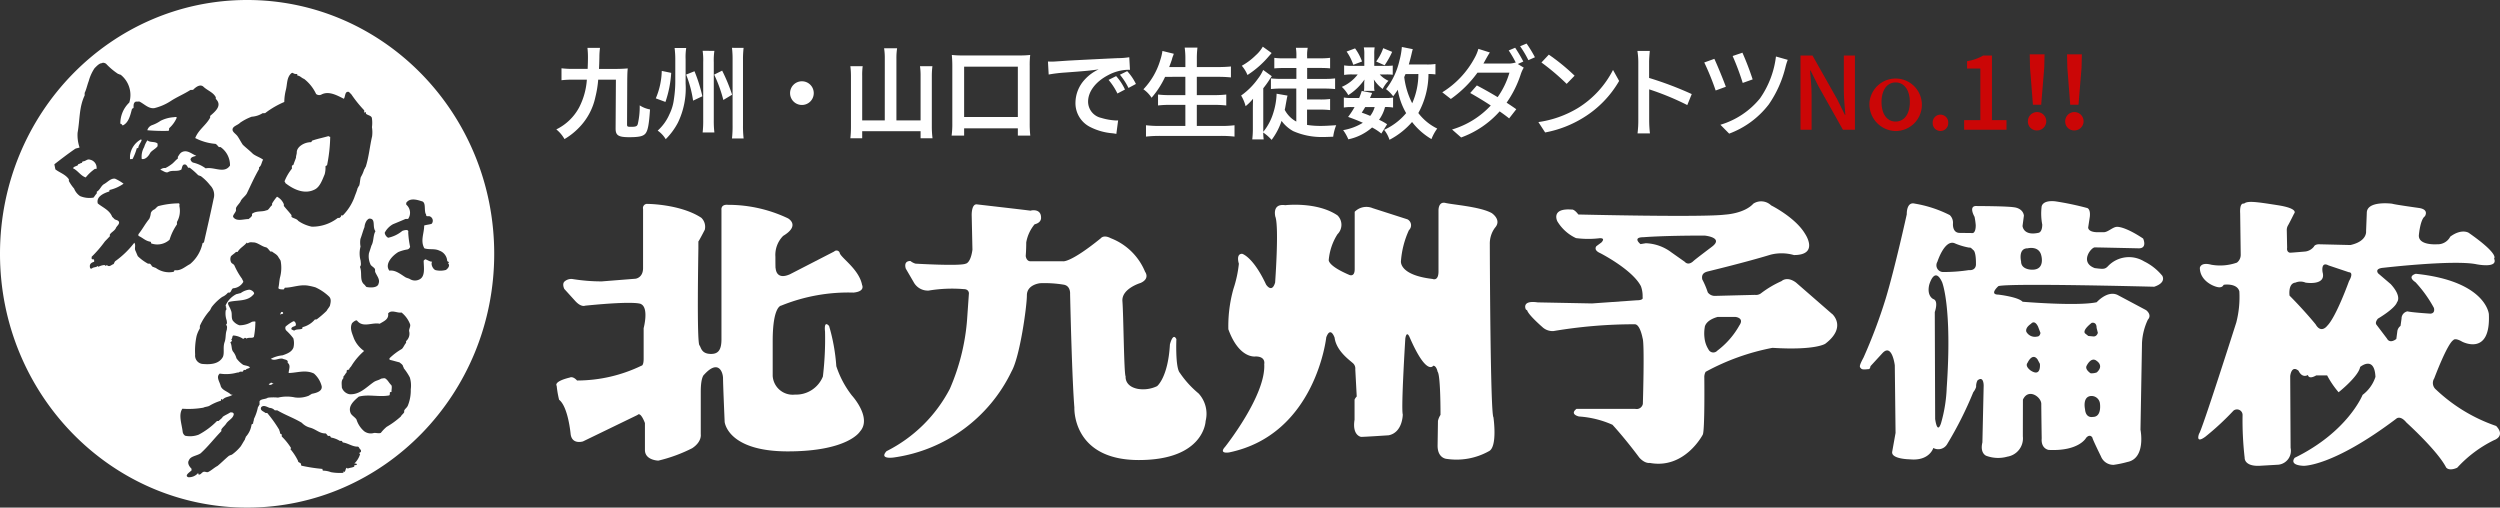 <svg xmlns="http://www.w3.org/2000/svg" xmlns:xlink="http://www.w3.org/1999/xlink" width="326.727" height="66.338" viewBox="0 0 326.727 66.338">
  <rect x="0" y="0" width="326.727" height="66.338" fill="#333333" stroke="none"/>
  <defs>
    <clipPath id="clip-path">
      <rect id="長方形_201" data-name="長方形 201" width="254.021" height="35.057" fill="#fff"/>
    </clipPath>
    <clipPath id="clip-path-2">
      <rect id="長方形_202" data-name="長方形 202" width="64.589" height="66.338" fill="none"/>
    </clipPath>
  </defs>
  <g id="footer-logo" transform="translate(6328 318)">
    <g id="グループ_143" data-name="グループ 143" transform="translate(-6255.294 -291.719)">
      <g id="グループ_143-2" data-name="グループ 143" clip-path="url(#clip-path)">
        <path id="パス_178" data-name="パス 178" d="M11.338,1.34a.535.535,0,0,1,.6-.659c.74,0,4.563.193,7.018,1.815a1.649,1.649,0,0,1,.452,1.551s-.733,1.427-.842,1.542V6.48c0,.464-.226,12.271.14,12.679.214.233.211,1.126,1.513,1.126.839,0,1.363-.392,1.363-1.9V1.455S21.457.7,22.457.8a18.2,18.2,0,0,1,7.808,1.759s1.7.911-.619,2.3A3.538,3.538,0,0,0,28.632,7.6c0,1.932.035,1.47.035,1.47s0,1.625,1.855.809L36.313,6.9a.433.433,0,0,1,.737.233c.245.655,2.527,2.126,2.91,4.135,0,0,.457.852-1.124,1a23.23,23.23,0,0,0-9.434,1.7s-1.124,0-1.124,4.635v4.565A2.622,2.622,0,0,0,31.189,25.6a3.782,3.782,0,0,0,3.649-2.361,41.521,41.521,0,0,0,.281-5.874s-.21-1.549.529-.735a24.547,24.547,0,0,1,.944,5.254,12.583,12.583,0,0,0,2.035,3.83s2.682,2.918,1.053,4.717c0,0-1.543,2.59-9.436,2.59S22,29.168,22,29.168s-.212-4.867-.212-5.686-.613-2.53-2.458-.5c0,0-.453.231-.453,2.242v5.563s.176.97-1.124,1.822a19.893,19.893,0,0,1-4.418,1.62s-1.754-.037-1.754-1.391V29.322s-.545-1.526-.964-1.062L3.484,31.719s-1.439.465-1.614-.967c0,0-.316-3.556-1.508-4.479a12.817,12.817,0,0,1-.314-1.821s-.494-.54,1.718-1.082c0,0,.384-.232.946.389a19.4,19.4,0,0,0,8.416-1.936s.285.038.285-.926v-3.98s.7-2.594-.319-3.133c0,0-.353-.5-7.33.194,0,0-.508.254-1.3-.619l-1.42-1.566s-.309-.608,0-.946a1.319,1.319,0,0,1,1.067-.35,24.023,24.023,0,0,0,3.824.309l4.42-.35s.981-.112.981-1.389Z" transform="translate(0 -0.311)" fill="#fff"/>
        <path id="パス_179" data-name="パス 179" d="M90.272,2.24S90.216.78,90.9.78c0,0,7.314.837,7.1.837s1.335-.425,1.335.889c0,0,.105.656-.843.885A5.064,5.064,0,0,0,97.4,5.752c0,1-.068,1.778-.068,1.778s.068.692.63.692h4.246s.946.232,4.943-3.014c0,0,.354-.5,1.3,0A7.928,7.928,0,0,1,112.934,9.6s.682.871-.58,1.452c0,0-2.524.736-2.384,2.4s.2,9.565.42,9.817c0,0-.173,1.274,1.579,1.626a4.216,4.216,0,0,0,2.529-.353s1.436-1.118,1.679-5.448c0,0,.387-1.622.845-.7,0,0-.16,3.733.454,4.409a12.775,12.775,0,0,0,2.44,2.685,3.914,3.914,0,0,1,.928,3.61s-.144,5.1-8.732,5.1c-8.773,0-8.421-6.883-8.421-6.883s-.281-2.7-.56-14.8c0,0,.105-1.082-.843-1.237a15.36,15.36,0,0,0-3.053-.192s-1.751.152-1.751,1.585-.913,8.04-2,9.934a20.174,20.174,0,0,1-15.326,11.25s-2.052.327-1.019-.814a18.9,18.9,0,0,0,8.278-8.153,28.022,28.022,0,0,0,2.247-8.972l.245-3.515s0-.541-.668-.541a18.646,18.646,0,0,0-4.6.191,2.1,2.1,0,0,1-1.963-1.12l-1.014-1.74s-.386-1.007.6-1.007a1.89,1.89,0,0,0,.669.348s5.856.347,6.56,0c0,0,.629-.037.876-1.816Z" transform="translate(-35.986 -0.356)" fill="#fff"/>
        <path id="パス_180" data-name="パス 180" d="M167.113,2.255s-.52-1.8,1.282-1.542c0,0,4.126-.493,6.828,1.331a1.725,1.725,0,0,1,0,2.46,7.5,7.5,0,0,0-1.14,3.339s-.236.735,2.7,1.988c0,0,.689.316.689-.757v-7.5A2.142,2.142,0,0,1,179.82,1.1l4.554,1.463a.877.877,0,0,1,.185,1.415A11.77,11.77,0,0,0,183.519,8s-.334,1.83,4.125,2.351c0,0,.781.365.781-.992V1.419s-.048-1.231.913-1,4.511.482,6.033,1.319c0,0,1.372.888.428,1.93a3.474,3.474,0,0,0-.668,2.143c0,1.36.073,22.176.475,22.62,0,0,.569,3.92-.616,4.444a8.677,8.677,0,0,1-5.5.993s-1.184-.055-1.184-1.726l.048-3.239a2.4,2.4,0,0,1,.333-.785s.021-5.195-.381-5.642c0,0-.142-.784-.566-.784,0,0-.856,1.413-3.082-3.707,0,0-.382-1-.57.153,0,0-.569,9.093-.332,9.926,0,0,0,2.354-1.848,2.721,0,0-3.082.207-3.6.207,0,0-1.19-.159-.854-2.244V26.132a1.234,1.234,0,0,1,.284-.416l-.189-3.558a.923.923,0,0,0-.236-.728c-.31-.339-2.228-1.567-2.467-3.4,0,0-.52-1.566-1.09-.05,0,0-1.371,12.7-12.7,15.045,0,0-1.4.237-.525-.73,0,0,5.36-6.741,5.118-10.813,0,0,.242-1-1.133-1,0,0-2.135.364-3.556-3.553a18,18,0,0,1,.662-5.272,15.416,15.416,0,0,0,.714-3.294s-.429-1.3.426-1.3c0,0,1.42.364,3.129,4.02,0,0,.755,1.2,1.182-.26,0,0,.523-7.106.046-8.57" transform="translate(-73.132 -0.177)" fill="#fff"/>
        <path id="パス_181" data-name="パス 181" d="M273.036,14.766l-4.709-4.1c-1.194-.888-1.893-.191-1.893-.191a13.453,13.453,0,0,0-2.627,1.548,1.09,1.09,0,0,1-.839.254c-.251,0-5.227.13-5.227.13a1.131,1.131,0,0,1-.951-.465,10.458,10.458,0,0,0-.714-1.682c-.2-.947.625-1.011,1.019-1.12.126-.037,4.718-1.142,7.917-2.121a5.854,5.854,0,0,1,3.039.051c3.334,0,1.476-2.743,1.476-2.743-1.26-2.162-4.456-3.749-4.456-3.749a1.876,1.876,0,0,0-2.314-.232c-1.194,1.315-3.682,1.437-3.682,1.437-2.915.382-19.2-.014-19.2-.014-.569-.759-.877-.645-.877-.645-2.759-.208-1.869,1.53-1.869,1.53a5.586,5.586,0,0,0,2.438,2.2,12.323,12.323,0,0,0,2.968.03s.992-.16.364.535l-.656.484s-.466.5.494.917c0,0,4.2,2.14,5.32,4.327a3.756,3.756,0,0,1,.218,1.453s.2.381-.762.381l-5.853.413-7.1-.139c-2.176-.314-1.544.925-1.544.925l.173.118c.174.615,1.969,2.166,1.969,2.166a1.951,1.951,0,0,0,1.47.54,63.5,63.5,0,0,1,10.626-.888c.7,0,1.017,1.813,1.017,1.813.283.618.038,8.585.038,8.585a.828.828,0,0,1-1.02.654H239.64c-.949.73.319,1,.319,1a12.8,12.8,0,0,1,4.38,1.083c1.829,2.008,3.506,4.291,3.506,4.291.758.831,1.369.695,1.369.695,4.56.85,6.909-3.669,6.909-3.669.3-.327.216-7.538.216-7.538a1.4,1.4,0,0,1,.173-.7,29.946,29.946,0,0,1,8.733-3.133c5.679.35,6.91-.539,6.91-.539,2.878-2.2.88-3.907.88-3.907M254.957,7.812s-.642.73-1.187.128l-1.724-1.215a5.9,5.9,0,0,0-3.348-1.2l-.7.114s-1.135-.9.4-.9c0,0,2.442-.215,7.974-.215,0,0,2.633.245.909,1.5,0,0-2.169,1.635-2.321,1.793m5.972,8.432a10.587,10.587,0,0,1-2.892,3.316.7.7,0,0,1-1.156-.161,3.486,3.486,0,0,1-.516-1.492,4.77,4.77,0,0,1,.027-1.392s.016-.891,1.677-1.361h2.349s1.177.115.512,1.089" transform="translate(-106.308 -0.018)" fill="#fff"/>
        <path id="パス_182" data-name="パス 182" d="M352.879,9.707a7.066,7.066,0,0,0-2.34-1.831,3.783,3.783,0,0,0-4.654.568c-.445.486-.631.458-1.786.315-2.028-.75-.478-2.71,0-2.707.381,0,5.608.118,5.608.118,1.353.1.713-1.274.713-1.274-1.712-1.15-3.06-1.641-3.584-1.511s-1.061.689-1.588.685h-.771c-1.313-.01-1.239-.629-1.239-.629l.216-1.409c.114-1.121-.414-1.145-.414-1.145a37.664,37.664,0,0,0-4.1-.857c-1.808-.186-1.794.756-1.794.756a7.568,7.568,0,0,0,.091,2.285c-.008,1.046-.5,1.076-.5,1.076-2,.431-2.079-.9-2.079-.9l.181-1.355C334.689.9,333.567.813,333.567.813c-.945-.161-4.8-.164-4.8-.164-1.294-.145-.378,1.407-.378,1.407a8.858,8.858,0,0,1,.154,1.1c0,1.009-.392,1.021-.392,1.021l-1.7-.02c-1.013,0-.882-1.246-.882-1.246a1.381,1.381,0,0,0-.419-1.081,15.908,15.908,0,0,0-4.571-1.5c-1.118-.287-1.049,1.393-1.049,1.393S318,8.677,316.777,12.738a68.252,68.252,0,0,1-2.9,7.712c-.64,1.194-.512,1.214-.321,1.428s.77.081.982.084.247-.386.247-.386c.352-.385,1.553-1.691,1.553-1.691,1.267-1.382,1.626,1.574,1.626,1.574l.1,8.837-.435,2.433c-.214,1,2.312,1.02,2.312,1.02C322.5,34,323,32.264,323,32.264a1.343,1.343,0,0,0,1.8-.488,48.138,48.138,0,0,0,3.422-6.8,2.169,2.169,0,0,0,.373-.689,1.667,1.667,0,0,1,.178-.851c.829-.668.806.685.806.685l-.166,7.418c-.345,1.429.5,1.746.5,1.746a4.448,4.448,0,0,0,2.775.111,2.42,2.42,0,0,0,2.012-2.654c0-.672.009-4.79.009-4.79.7-1.551,2.4-.361,2.4.553s.054,4.5.054,4.5c-.112,1.38.911,1.514.911,1.514,3.991.193,4.9-1.586,4.9-1.586.523-.572.814-.024.814-.024,0,.188,1.122,2.461,1.122,2.461a1.743,1.743,0,0,0,1.653,1.1,13.53,13.53,0,0,0,1.793-.373c2.471-.477,1.717-4.227,1.717-4.227l.2-11.373a8.04,8.04,0,0,1,.762-2.994c.6-.66-.236-1.256-.236-1.256l-3.719-1.981c-1.329-.639-2.73.953-2.73.953-2.538.541-9.686-.065-9.686-.065-.561-.634-3.16-.931-3.16-.931-1.263-.007.007-1.115.007-1.115,1.522-.408,20.357.085,20.357.085,1.7-.568,1.025-1.482,1.025-1.482M324.746,24.5a19.046,19.046,0,0,1-.708,4.416s-.464,1.776-.8-.431L323.19,14.5s.537-1.466-.2-1.7c0,0-.859-.372-.533-1.838,0,0,.683-2.546,1.686-.376,0,0,1.348,3.2.6,13.906m2.883-15.47a21.9,21.9,0,0,1-3.384.247.883.883,0,0,1-.711-1.34s.977-3.079,2.345-2.379a8.935,8.935,0,0,0,1.836.538s.1-.134.5.311c0,0,.373.083.359,1.819,0,0,.085.89-.949.8m16.221,19.188s-.92.23-1.018-1.015c0,0-.369-1.609.764-1.718a1.116,1.116,0,0,1,1.177.9s.316,1.844-.923,1.834m.521-5.818a1.939,1.939,0,0,1-.809.114s-.756-.479-.533-.957c0,0,.6-1.3,1.351-.64,0,0,.965.6-.01,1.483m-.664-6.478s.647-.176.64.656l.164.654s-.116.473-.549.47l-.7-.064-.376-.3s-.592-.3.82-1.415m-7.964,6.239s-.8-.542-.422-1.011c0,0,.6-1.365,1.294-.473l.322.6s.206,1.785-1.194.884m.037-6.118s.435-.594.913.36l.319.836s-.055.476-.435.475a1.273,1.273,0,0,1-1.4-.605s-.264-.478.6-1.065m.152-7.068s-1.457.037-1.451-1.08c0,0-.423-1.728.871-1.716,0,0,1.482-.377,1.774.962,0,0,.526,1.847-1.194,1.834" transform="translate(-143.038)" fill="#fff"/>
        <path id="パス_183" data-name="パス 183" d="M433.684,29.468a21.572,21.572,0,0,1-7.862-4.758,1.11,1.11,0,0,1-.23-1.458s1.684-4.506,2.5-5.005c0,0,.183-.354,1.139.2,0,0,3.769,2,3.5-3.606,0,0-.364-4.306-9.543-5.261,0,0-1.232.3-.048,1.1a16.243,16.243,0,0,1,2.41,3.359s.228.7-.454.751c0,0-2.452-.153-3-.3a.954.954,0,0,0-.775.951l-.133.952a1.033,1.033,0,0,0-.411.654l-.138,1.049s-.818.7-1.225-.052l-1.363-1.8s-.271-.251.18-.8c0,0,2.226-1.3,2.5-2.155,0,0,.683-.7-.818-2.353l-1.638-1.4s-.59-.654.729-.748c0,0,9.137-1.056,12.089-.457,0,0,2.911.6,2.321-.75,0,0,.771-.5-3.317-3.357,0,0-.908-.6-2.409.5a1.84,1.84,0,0,1-1.726,1s-2.592.2-2.366-1.3c0,0,.181-1.951.771-2.352,0,0,.637-.906-.818-1.1,0,0-3.222-.448-3.453-.55,0,0-3.317-.448-3.317,1.2l-.093,2.4s.183,1.3-2.045,1.8l-4.138-.1s-.5,0-.629.3a1.682,1.682,0,0,1-1.192.654s-1.724.15-1.948.15c0,0-.456-.051-.366-.65l-.045-2.259a1.188,1.188,0,0,1,.183-.7c.228-.4.77-1.5.77-1.5s.728-.651-2.135-1.1-3.955-.6-4.41-.2c0,0-.592-.253-.5,1.3l.071,5.372a1.269,1.269,0,0,1-.495,1.03,6.589,6.589,0,0,1-3.356.276c-1.348-.361-1.489.342-1.489.432.03,1.8,2.067,2.542,2.559,2.521s.471-.3.589-.332,1.746-.207,2.014.871a13.3,13.3,0,0,1-.4,4.057s-4.545,14.278-4.861,14.528c0,0-.549,1.4.819.4a35.274,35.274,0,0,0,3.679-3.409.731.731,0,0,1,1.184.551,42.931,42.931,0,0,0,.273,5.613s-.091,1.1,1.862,1.051l2.547-.147a1.83,1.83,0,0,0,1.593-2.205l-.05-9.37s.138-1.5,1.094-.7c0,0,.407,1,1.225.549,0,0,.045.653,1.092.051h1.412a11.943,11.943,0,0,0,1.5,2.207s2.6-2.054,2.818-3.308c0,0,1.869-1.555,2,1.3a4.807,4.807,0,0,1-1.682,2.352s-1.907,4.812-8.865,8.218c0,0-.862.951,1.138,1.051,0,0,3.772.152,12.134-6.16,0,0,.5-.5,1.319.5,0,0,4.045,3.654,5.185,5.862,0,0,.316.55,1.453.05a16.165,16.165,0,0,1,4.821-3.607s1.544-.5.271-1.853M414.457,10.534s-1.686,4.706-2.863,5.858c0,0-.778,1.053-1.5-.2,0,0-1.366-1.7-3.411-3.758,0,0-.226-1.6.77-1.7a1.686,1.686,0,0,1,1.32,0s2.728.454,2.23-1.351c0,0-.275-1.456.769-.9l2.685.9s.682-.05,0,1.155" transform="translate(-180.167 -0.08)" fill="#fff"/>
      </g>
    </g>
    <g id="グループ_145" data-name="グループ 145" transform="translate(-6328 -318)">
      <g id="グループ_144" data-name="グループ 144" clip-path="url(#clip-path-2)">
        <path id="パス_184" data-name="パス 184" d="M18.521,20.778c.442.107.88-.338,1.1-.781.211-.334.76-.561.977-.9,0-.109,0-.219-.006-.331-.333-.321-.993-.1-1.324-.431a3.207,3.207,0,0,0-.427.888,2.5,2.5,0,0,0-.316,1.552m-.136-2.541a2.792,2.792,0,0,0-1.4,2.118V20.8c.114-.01.331-.01.331-.01a6.876,6.876,0,0,0,.532-1.328c0-.111.107-.111.218-.111,0-.336.32-.67.433-1.006-.011-.112-.011-.112-.113-.112M36.76,40.8a.4.4,0,0,0-.111.333.391.391,0,0,1,.326-.117c.112-.219-.142-.3-.215-.217M23.318,26.576a10.778,10.778,0,0,0-2.631.361c-.223.116-.325.334-.548.45a.811.811,0,0,0-.427.447,2.238,2.238,0,0,1-.208.777c-.552.668-.874,1.337-1.415,2,0,.112.011.222.011.222.543.215.875.647,1.539.756.112,0,.112.219.112.219a2.381,2.381,0,0,0,2.408-.478,7.154,7.154,0,0,1,.967-2v-.322a2.909,2.909,0,0,0,.309-2.106s.108-.331-.116-.331M35.767,50.1a.408.408,0,0,1-.332-.11l-.11.11c-.111,0-.111.108-.214.108.217.222.441,0,.655-.108m-13.773-33c.114-.006.108-.226.108-.338a3.891,3.891,0,0,0,.976-1.33c.1-.232-.33-.108-.448-.108a4.431,4.431,0,0,0-1.641.463,4.657,4.657,0,0,1-1.088.559.988.988,0,0,0-.647.676,24.008,24.008,0,0,0,2.739.079M32.3,0C14.459,0,0,14.851,0,33.167S14.459,66.338,32.3,66.338,64.589,51.489,64.589,33.167,50.13,0,32.3,0M48.463,34.642c.217.223.438.322.549.534,0,.114.012.229.012.34.22.542.669.984.455,1.543-.106.55-.984.558-1.531.456-.111,0-.215-.226-.339-.327-.662-.546-.237-1.543-.57-2.314.21-.22.1-.555.1-.777a3.472,3.472,0,0,1-.02-1.871,2.871,2.871,0,0,1-.013-1c.21-.551.311-1,.532-1.551a1.719,1.719,0,0,1,.318-.886c.107-.1.212-.218.326-.218.874-.016.339,1.1.788,1.642-.327.558-.205,1.326-.531,1.886-.1.332-.211.664-.318.99a2.494,2.494,0,0,0,.241,1.554m-17.1-18.59a6.683,6.683,0,0,1,1.534-.8,3.056,3.056,0,0,0,1.422-.458c.108,0,.212-.006.326-.006a11.547,11.547,0,0,1,2.51-1.461,6.751,6.751,0,0,1,.2-1.553c.208-.774.088-1.656.733-2.21,0,0,.148-.083.221-.011a.66.66,0,0,0,.444.115c.114-.005.114.1.114.212.333,0,.55.321.881.433a5.352,5.352,0,0,1,1.564,1.968.641.641,0,0,0,.659.093c.987-.549,2.087.1,2.973.536.222-.346.1-1.009.647-.9.112.1.226.22.339.334A16.032,16.032,0,0,0,47.6,14.419c0,.113,0,.223,0,.326l.117-.1c.1-.006.108.1.108.211.221.224.665.221.773.548a4.276,4.276,0,0,1,.013,1.216,4.122,4.122,0,0,1,.018,1.208c-.313,1.332-.412,2.661-.835,3.984-.11.116-.1.229-.205.344a4.234,4.234,0,0,1-.437.994c-.1.331-.1.776-.207,1.107-.114.117-.114.218-.211.331-.11.451-.318.888-.426,1.225a6.741,6.741,0,0,1-1.5,2.337h-.226c0,.222-.114.222-.217.336h-.223a5.431,5.431,0,0,1-3.389,1.139,4.806,4.806,0,0,1-1.767-.752c-.226-.318-.664-.318-.891-.532v-.228c-.334-.437-.663-.766-1-1.2v-.225a1.912,1.912,0,0,0-.893-.981,6.054,6.054,0,0,0-.645.892v.218c-.316.233-.433.673-.76.673-.542.236-1.314.014-1.865.464,0,0,.006.107.006.221-.109.222-.325.334-.439.453-.66,0-1.539.341-1.972-.2-.23-.218.21-.558.311-.892v-.329c.107-.333.545-.672.65-1,.212-.339.54-.559.754-.891.543-1.118.971-2.115,1.613-3.224v-.223c.327-.219.319-.662.533-1-.439-.325-.885-.432-1.324-.755-.442-.44-.886-.769-1.336-1.2-.222-.325-.446-.765-.67-1.091s-.663-.547-.668-.875c-.007-.451.65-.568.977-.893M22.877,35.3c-.115,0-.115.23-.227.23A2.94,2.94,0,0,1,20.34,35c-.114,0-.221-.106-.333-.106-.222-.1-.222-.334-.441-.434H19.34a6,6,0,0,1-1.328-.976c-.108-.221-.226-.549-.336-.774-.112-.328.1-.662-.122-.99a11.681,11.681,0,0,1-2.4,2.348c-.211.116-.211.332-.312.445-.334.111-.549.455-.886.116l-.1.116c-.1,0-.112-.106-.226-.106a2.026,2.026,0,0,0-.763.226l-.109-.1c-.217.215-.548.112-.76.336-.119,0-.228,0-.228-.107-.111-.445.109-.66.537-.779,0,0,0-.113-.005-.213,0-.226-.324,0-.324-.226v-.218A15.349,15.349,0,0,0,13.71,31.55c.11-.114.15-.157.33-.339.1-.112.208-.22.314-.324v-.229c.218-.333.548-.446.761-.785.106-.334.542-.553.429-.888-.108-.211-.333-.211-.552-.322-.107-.108-.218-.221-.333-.33-.341-.88-1.218-1.2-1.88-1.745-.231-.879.751-1.335,1.511-1.565,0-.11,0-.215.108-.215a5.282,5.282,0,0,0,1.751-.8,6.063,6.063,0,0,0-1.1-.651c-.546-.1-.987.448-1.421.684s-.545.782-.976,1.007v.217c-.214.228-.323.45-.435.561a3.174,3.174,0,0,1-1.754-.2,2.155,2.155,0,0,1-.779-.981A5.293,5.293,0,0,1,9,23.657v-.223c-.444-.656-1.222-.869-1.772-1.31,0-.1-.113-.544-.118-.657.869-.673,1.738-1.345,2.721-2.02.22-.112.655-.122.548-.231a5.036,5.036,0,0,1-.239-1.869c.308-1.667.179-3.32.924-4.874V12.14c.219-.44.324-.993.536-1.555a5.667,5.667,0,0,1,.751-1.661c.322-.332.649-.669.975-.669.113-.119.445-.011.557.1a8.7,8.7,0,0,0,1.553,1.306c.1,0,.215.11.326.1A3.388,3.388,0,0,1,16.9,13.4a3.761,3.761,0,0,0-1.173,2.774c.218,0,.22.216.328.216.757-.346.977-1.339,1.183-2.112,0-.111.228-.111.22-.231-.01-.327-.01-.661.312-.77.116,0,.334-.005.449-.005.654.322,1.216.981,1.981.854a6.911,6.911,0,0,0,2.08-.9c.867-.571,1.747-.913,2.616-1.474.119,0,.221-.006.333-.006.321-.333.871-.776,1.313-.453.554.545,1.324.751,1.661,1.419v.213c.891.877-.089,1.657-.738,2.223v.225c-.537,1-1.52,1.564-1.951,2.669a6.95,6.95,0,0,0,2.545.75c.216-.01.327.211.551.43h.217a2.894,2.894,0,0,1,1.233,2.412c-.752,1.119-2.081.133-3.18.37a4.451,4.451,0,0,0-1.653-.756.589.589,0,0,1-.333-.433c.106-.333.433-.339.762-.456-.555-.212-1.107-.759-1.76-.533-.327.119-.436.34-.653.675v.223c-.332.228-.536.556-.873.777a4.647,4.647,0,0,1-.752.461.814.814,0,0,0-.669.225c.339.1.669.433,1,.318.547-.339,1.206-.014,1.754-.348.1-.231.1-.663.431-.665.219-.008.335.217.45.432,0,0,.106,0,.216,0a9.428,9.428,0,0,1,1.115.987c.107,0,.218.1.321.1a6.373,6.373,0,0,1,1.224,1.2,1.777,1.777,0,0,1,.456,1.773c-.41,1.985-.827,3.764-1.248,5.636,0,.117-.219.117-.211.224a4.808,4.808,0,0,1-1.62,2.669c-.657.341-1.2.9-1.961.8M33.935,52.876c-.116.1-.116.222-.222.325a6.214,6.214,0,0,1-.53,1.556c.006.226-.1.344-.1.558,0,.1-.214.1-.214.219a2.94,2.94,0,0,1-.748,1.558c0,.105-.107.22-.107.341-.211.321-.325.544-.539.882a5.854,5.854,0,0,1-1.191,1.119c-.117,0-.224.108-.332.108-.544.446-.977.9-1.523,1.349-.436.229-.764.562-1.2.785-.218.115-.437-.1-.661,0s-.322.345-.542.347c-.119,0-.119-.108-.119-.226a1.558,1.558,0,0,1-1.3.572c-.554-.212.2-.667.424-.888v-.223c-.334-.323-.566-.765-.342-1.1.211-.554.977-.559,1.523-.907.979-.886,1.736-1.893,2.715-2.9v-.226c.214-.33.458-.487.643-.775.217-.34.656-.559.864-.9.12-.226.221-.445-.11-.555H30.1c-.334.226-.654.342-.982.571-.11.214-.325.332-.548.556h-.211a9.723,9.723,0,0,1-2.4,1.788,3.185,3.185,0,0,1-1.757.139.734.734,0,0,1-.331-.555c-.123-.992-.573-2.2-.037-2.979a11.208,11.208,0,0,0,2.743-.137c.225-.119.546-.119.769-.232a6.559,6.559,0,0,1,1.528-.678s0-.224.11-.224l.109.108c.32-.438.876-.342,1.313-.673h-.218c-.444-.44-1.11-.539-1.336-1.1-.111-.548-.67-1.208-.129-1.653a5.3,5.3,0,0,0,2.3-.142.39.39,0,0,0,.331-.111h.332c.113-.005.113-.226.217-.226h.22c.111-.221.335-.112.546-.338-.218-.213-.551-.211-.88-.324a3.42,3.42,0,0,1-.891-.864,2.269,2.269,0,0,0-.448-.883c-.226-.328-.119-.774-.346-1.209,0,0,.22-.117.218-.229l-.106-.1c.21-.226.1-.554.317-.554a2.636,2.636,0,0,1,1.218.425c.111,0,.111,0,.215-.114.109,0,.217,0,.217.107.336-.225.775-.009,1-.228a10.656,10.656,0,0,0,.19-1.887c.107-.217-.333-.106-.437-.1a3.118,3.118,0,0,1-1.645.462,1.793,1.793,0,0,1-.886-.645c-.222-.453-.016-.887-.24-1.335-.111-.439-.668-.983-.119-1.1,1.093-.232,2.313-.03,3.059-.923.334-.217-.225-.656-.552-.648a2.329,2.329,0,0,0-1.1.449c-.114.007-.432.119-.546.124A3.022,3.022,0,0,0,29.491,39.9c.009.11.009.215.116.215l-.107.123.107.1a.348.348,0,0,1-.107.222,2.782,2.782,0,0,0,.128,1.325c0,.106.119.442-.1.552.228.219.117.442.117.657-.214.553-.089,1.114-.309,1.662-.211.672.015,1.331-.2,1.879-.535,1-1.745,1.02-2.733.923a1.1,1.1,0,0,1-.9-1.206,9.074,9.074,0,0,1,.189-2.439,3.9,3.9,0,0,1,.428-.988v-.336a7.934,7.934,0,0,1,1.291-2c.1-.111.213-.445.327-.551a6.586,6.586,0,0,1,1.3-1.232,1.965,1.965,0,0,0,.758-.567h.222c.217-.112.217-.444.438-.561a1.653,1.653,0,0,0,1.307-.781c.107-.113-.116-.334-.116-.442a9.252,9.252,0,0,1-1.01-1.755c-.114-.221-.333-.221-.441-.434a.939.939,0,0,1-.012-.777c.218-.224.438-.334.651-.559l.218-.005c.327-.552.87-.782,1.2-1.224l.108.1c.329-.217.545-.114.879-.116.556.1,1,.54,1.546.641.223.1.341.326.558.55h.213c.232.211.56.32.784.649.114.218.225.333.333.549a4.858,4.858,0,0,1-.084,2.208c-.1.44-.1.885-.205,1.334,0,.216.446.206.667.206.111,0,.1-.223.217-.223.987-.011,1.968-.468,3.071-.255a8.6,8.6,0,0,1,.881.207,6.431,6.431,0,0,1,1.77,1.191c.339.331.231.771.126,1.216-.1.218-.317.443-.429.665a11.975,11.975,0,0,1-1.306,1.121c-.11.005-.11.005-.223.005a3.11,3.11,0,0,1-1.633,1.011c0,.11,0,.226-.107.226-.333.109-.661,0-.99.232-.11-.113-.438-.1-.333-.327s.446-.226.54-.338c.119-.225-.111-.665-.329-.55a5.369,5.369,0,0,0-.977.674.481.481,0,0,0,.112.547,7.127,7.127,0,0,1,.894.992,2.384,2.384,0,0,1,.013,1.214c-.218.552-.764.781-1.416,1.007a4.1,4.1,0,0,0-1.542.46c.56.325.993-.121,1.542-.021.224.116.554.1.669.33v.22c.442.332.12.882.126,1.322,1.1-.019,2.186-.464,3.3.067a3.265,3.265,0,0,1,1.012,1.649c.111.657-.655.887-1.306,1.008-.113.112-.221.112-.339.227a3.564,3.564,0,0,1-1.86.24,4.971,4.971,0,0,0-2.2.026A5.785,5.785,0,0,0,35,51.977c-.321.229-.874.125-1.082.461v.441m13.031,6.356.114.111a2.818,2.818,0,0,1-.752,1.229c.1,0,.333,0,.333.106s-.219.112-.333.112c.005.108.005.216-.1.225-.218.111-.552.114-.771.226l-.1-.111c-.226.111-.111.333-.332.556l-.111-.107c0,.107.008.216-.1.216a6.506,6.506,0,0,1-1.54-.088,3.092,3.092,0,0,0-1-.2c-.108,0-.108-.113-.113-.227a21.631,21.631,0,0,1-2.643-.4c-.218,0-.108-.223-.218-.334s-.332-.109-.335-.323a7.479,7.479,0,0,0-1.007-1.543l.11-.11a8.274,8.274,0,0,0-1.23-1.532v-.219c0-.109-.223-.109-.223-.218-.005-.216-.106-.329-.109-.44a16.676,16.676,0,0,0-1.568-2.193s-.107.009-.218.009c-.226-.219-.775-.319-.562-.772.324-.332.775-.009,1.1.1a.967.967,0,0,1,.667.316h.326c1.107.647,2.1.971,3.2,1.624a2.3,2.3,0,0,0,1.112.647c.762.213,1.21.762,1.986.748.107,0,.221.218.331.33.111-.005.111-.005.221-.005s.11.219.219.219a3.282,3.282,0,0,1,1.11.433h.215c.109,0,.111.211.222.211.663.107,1.217.546,1.877.54.22-.009.22.315.443.429,0,0,0,.109.005.215s-.215.119-.225.225m6.3-6.14c-.111.215-.32.326-.427.563v.214c-.111.215-.334.33-.434.552a10.7,10.7,0,0,1-1.849,1.35,4.851,4.851,0,0,0-.762.788c-.223.109-.553.006-.882.01a1.437,1.437,0,0,1-1.3-.217,3.288,3.288,0,0,1-1.007-1.538c-.219-.328-.661-.541-.78-.869-.341-.888.42-1.552,1.077-2.116,1.316-.345,2.636.085,3.948-.157.115,0,.115-.219.115-.338s.1-.106.214-.106c-.01-.329.1-.663-.011-.886-.335-.328-.447-.657-.782-.876-.112-.1-.437.007-.552.009-.324.222-.654.23-.979.455-.984.679-1.846,1.681-3.174,1.582a1.316,1.316,0,0,1-.988-.869c-.007-.445-.122-.876.2-1.223v-.21c.222-.234.222-.337.431-.564v-.22a.372.372,0,0,1,.321-.122c0-.209.221-.325.331-.542a8.4,8.4,0,0,1,1.627-1.9,3.792,3.792,0,0,1-1.338-1.65c-.23-.655-.567-1.312-.242-1.982.218-.228.542-.448.655-.338.774.986,1.976.194,2.962.411.548-.341,1.211-.571,1.1-1.343.434-.556,1.2-.015,1.753-.125a3.622,3.622,0,0,1,1.114,1.525c.111.336-.211.665-.1,1a1.3,1.3,0,0,1-.426,1.221,1.755,1.755,0,0,1,.009.218c-.211.23-.324.561-.542.788A8.2,8.2,0,0,0,50.9,46.826c0,.116,0,.217.1.217.441.1.773.211,1.207.313.115.114.338.218.451.443,0,.1.111.216.111.326a7.307,7.307,0,0,1,.791,1.2,3.634,3.634,0,0,1,.124,1.545,5.3,5.3,0,0,1-.415,2.217m4.976-17.8a2.694,2.694,0,0,1-1.321.016c-.325-.1-.67-.762-.449-1.1-.329,0-.554-.215-.881-.316,0,0-.225.116-.225.222.019.88.247,2.092-.624,2.443a1.26,1.26,0,0,1-1.206-.1c-.221-.105-.338-.105-.557-.22-.667-.427-1.332-.974-2.092-.858-.671-.864.411-1.988,1.172-2.438a5.3,5.3,0,0,1,1.207-.341.5.5,0,0,0,.328-.34,11.726,11.726,0,0,1-.246-1.875c.107-.448-.44-.324-.766-.208a4.236,4.236,0,0,1-1.859.9.89.89,0,0,1-.448-.655A2.681,2.681,0,0,1,51.366,29.3c.546-.222,1.087-.451,1.632-.685h.334a1.39,1.39,0,0,0-.238-1.868s0-.11-.009-.226c.437-.667,1.311-.456,1.981-.235.658.1.337,1.1.563,1.648.111.1,0,.324.226.324a2.062,2.062,0,0,0,.224-.008.612.612,0,0,1,.338.994c-.326.119-.66.119-.981.23.008.994-.53,2,.026,2.979.67.218,1.325-.011,1.983.312a1.523,1.523,0,0,1,1,1.314c0,.111.223.108.223.221l-.108.114c.339.322-.1.764-.317.884m-17.1-10.536c.661-.334.973-1.222,1.295-2a3.348,3.348,0,0,0,.1-1c0-.109.218-.109.218-.222a20.455,20.455,0,0,0,.4-3.653.417.417,0,0,1-.225-.1c-.763.226-1.428.345-2.082.575-.107,0-.107.219-.218.219-.875.006-1.861.607-1.845,1.347,0,.216-.113.448-.1.674-.108.323-.211.544-.319.877,0,.111-.221.116-.221.224s.007.218.007.332a6.5,6.5,0,0,0-.973,1.675.352.352,0,0,1,.114.215c1.11.872,2.546,1.517,3.856.832m-29.424-3.9c-.329-.1-.549.227-.877.232-.117,0-.1.217-.211.217s-.228.125-.337.125-.108.213-.219.213c-.218.117-.425.117-.541.345.661.325,1,.983,1.662,1.2a5.83,5.83,0,0,1,1.2-1.119h.216a1.076,1.076,0,0,0-.887-1.206" fill="#fff"/>
      </g>
    </g>
    <g id="グループ_308" data-name="グループ 308" transform="translate(-9.697 46.111)">
      <path id="パス_14" data-name="パス 14" d="M508.145,798.167l.778.474a4.5,4.5,0,0,0-.37.8,13.941,13.941,0,0,1-1.87,3.781c.487.316.935.619,1.264.856l-.936,1.2c-.316-.264-.751-.58-1.237-.922a12.342,12.342,0,0,1-5.034,3.412l-1.187-1.041a11.318,11.318,0,0,0,5.06-3.136c-.961-.633-1.976-1.238-2.688-1.634l.87-.989c.738.382,1.753.949,2.715,1.529a10.567,10.567,0,0,0,1.542-3.2h-4.177a14.865,14.865,0,0,1-3.48,3.438l-1.119-.87a11.85,11.85,0,0,0,4.217-4.479,5.312,5.312,0,0,0,.5-1.2l1.5.474c-.264.4-.54.909-.685,1.173l-.157.275h3.2a3.039,3.039,0,0,0,.988-.132l.053.027a13.412,13.412,0,0,0-.936-1.608l.844-.355a19.141,19.141,0,0,1,1.067,1.806Zm1.146-2.675a15.467,15.467,0,0,1,1.093,1.793l-.856.381a13.2,13.2,0,0,0-1.08-1.818Z" transform="translate(-6628.086 -1153.913)" fill="#fff"/>
      <path id="パス_15" data-name="パス 15" d="M515.589,803.862a12.532,12.532,0,0,0,4.571-4.968l.8,1.437a13.585,13.585,0,0,1-4.625,4.769,14.542,14.542,0,0,1-5.046,1.964l-.883-1.357A13.686,13.686,0,0,0,515.589,803.862Zm-.448-4.216-1.04,1.067a29.9,29.9,0,0,0-3.294-2.793l.963-1.027A26.466,26.466,0,0,1,515.14,799.646Z" transform="translate(-6627.657 -1153.864)" fill="#fff"/>
      <path id="パス_16" data-name="パス 16" d="M529.424,803.5a35.331,35.331,0,0,0-4.98-2.055v4.071a15.594,15.594,0,0,0,.1,1.687h-1.62a13.923,13.923,0,0,0,.1-1.687V797.9a9.557,9.557,0,0,0-.118-1.475h1.62c-.039.435-.091,1.014-.091,1.475v2.055a45.388,45.388,0,0,1,5.572,2.108Z" transform="translate(-6627.215 -1153.88)" fill="#fff"/>
      <path id="パス_17" data-name="パス 17" d="M534.166,801.1l-1.331.488a33.972,33.972,0,0,0-1.488-3.663l1.317-.474C533.034,798.232,533.85,800.222,534.166,801.1Zm8.09-3.518a7.427,7.427,0,0,0-.277.87,14.655,14.655,0,0,1-2.2,4.954,11.625,11.625,0,0,1-5.178,3.82l-1.146-1.16a10.557,10.557,0,0,0,5.178-3.452,12.089,12.089,0,0,0,2.082-5.468Zm-4.585,2.555-1.3.462a33.087,33.087,0,0,0-1.317-3.518l1.278-.435A37.38,37.38,0,0,1,537.671,800.141Z" transform="translate(-6626.917 -1153.872)" fill="#fff"/>
      <path id="パス_18" data-name="パス 18" d="M543.494,797.007h1.568l3.214,5.692,1.016,2.054h.065c-.079-1-.2-2.173-.2-3.227v-4.519h1.45v9.7h-1.568l-3.215-5.718-1.015-2.028h-.066c.079,1,.2,2.12.2,3.174V806.7h-1.449Z" transform="translate(-6626.488 -1153.86)" fill="#cb0606"/>
      <path id="パス_19" data-name="パス 19" d="M552.206,803.016a3.431,3.431,0,1,1,3.413,3.781A3.5,3.5,0,0,1,552.206,803.016Zm5.271,0c0-1.542-.712-2.57-1.857-2.57s-1.845,1.028-1.845,2.57.711,2.543,1.845,2.543S557.477,804.544,557.477,803.016Z" transform="translate(-6626.181 -1153.782)" fill="#cb0606"/>
      <path id="パス_20" data-name="パス 20" d="M560.182,805.558a1.017,1.017,0,1,1,2.029,0,1.015,1.015,0,1,1-2.029,0Z" transform="translate(-6625.899 -1153.596)" fill="#cb0606"/>
      <path id="パス_21" data-name="パス 21" d="M564.15,805.452h2.121v-6.746h-1.738v-.961a5.979,5.979,0,0,0,2.108-.738h1.145v8.445h1.9V806.7H564.15Z" transform="translate(-6625.759 -1153.86)" fill="#cb0606"/>
      <path id="パス_22" data-name="パス 22" d="M572.2,805.654a1.2,1.2,0,1,1,1.2,1.147A1.154,1.154,0,0,1,572.2,805.654Zm.276-7.061-.039-1.739h1.937l-.039,1.739-.4,4.848h-1.081Z" transform="translate(-6625.474 -1153.865)" fill="#cb0606"/>
      <path id="パス_23" data-name="パス 23" d="M576.91,805.654a1.2,1.2,0,1,1,1.2,1.147A1.154,1.154,0,0,1,576.91,805.654Zm.276-7.061-.039-1.739h1.937l-.039,1.739-.4,4.848h-1.081Z" transform="translate(-6625.308 -1153.865)" fill="#cb0606"/>
      <path id="パス_1109" data-name="パス 1109" d="M8.19-6.7,8.151-.312c0,.9.364,1.131,1.794,1.131,1.3,0,1.833-.13,2.119-.494.312-.4.455-1.2.585-3.133A3.636,3.636,0,0,1,11.3-3.341,9.9,9.9,0,0,1,11.05-.9c-.091.3-.26.364-.871.364-.494,0-.533-.026-.533-.351l.026-5.8c.013-.7.013-.949.065-1.482-.468.039-.923.065-1.6.065H5.98c.026-.546.039-.858.052-1.547a9.5,9.5,0,0,1,.078-1.2H4.472a11.192,11.192,0,0,1,.065,1.183c0,.585-.013.884-.039,1.56H2.717a12.467,12.467,0,0,1-1.638-.078v1.56A12.742,12.742,0,0,1,2.717-6.7H4.394a9.293,9.293,0,0,1-.988,3.588A6.722,6.722,0,0,1,.4-.2,4.338,4.338,0,0,1,1.469,1.066,8.757,8.757,0,0,0,3.328-.39,8.129,8.129,0,0,0,5.512-4.446,13.535,13.535,0,0,0,5.876-6.7Zm5.993-1.144a9.679,9.679,0,0,1-.78,3.588l1.261.468a14.42,14.42,0,0,0,.754-3.8Zm3.185.481a15.219,15.219,0,0,1,.91,3.406l1.209-.572A19.85,19.85,0,0,0,18.46-7.8Zm2.158-3.107A8.633,8.633,0,0,1,19.6-8.97v7.488A13.59,13.59,0,0,1,19.526.2H21.06a13.067,13.067,0,0,1-.078-1.664V-8.983a8.463,8.463,0,0,1,.078-1.482Zm3.835-.39a12.56,12.56,0,0,1,.078,1.612V-.767A14.459,14.459,0,0,1,23.361.988h1.521A14.168,14.168,0,0,1,24.8-.767V-9.23a13.222,13.222,0,0,1,.078-1.625ZM17.3-9.36a7.854,7.854,0,0,1,.078-1.482H15.86a11.856,11.856,0,0,1,.091,1.508v2.925a15.313,15.313,0,0,1-.182,2.275A6.065,6.065,0,0,1,15.2-2.21,6.219,6.219,0,0,1,13.65-.039,3.607,3.607,0,0,1,14.7,1.079a8.787,8.787,0,0,0,1.6-2.171,10.33,10.33,0,0,0,1-5.1Zm3.731,2a17.881,17.881,0,0,1,1.2,3.315l1.144-.689a22.635,22.635,0,0,0-1.3-3.146ZM32.5-6.487A1.542,1.542,0,0,0,30.953-4.94,1.542,1.542,0,0,0,32.5-3.393,1.542,1.542,0,0,0,34.047-4.94,1.542,1.542,0,0,0,32.5-6.487ZM43.329-1.378H40.378V-7.189a8.455,8.455,0,0,1,.065-1.274H38.831a10.069,10.069,0,0,1,.078,1.287V-.6a13.554,13.554,0,0,1-.078,1.56h1.547V.039h7.631V.962h1.56a12.608,12.608,0,0,1-.091-1.6V-7.215a10.211,10.211,0,0,1,.078-1.248H47.931a8.647,8.647,0,0,1,.078,1.248v5.837H44.85V-9.49a8.33,8.33,0,0,1,.091-1.313h-1.7a8.22,8.22,0,0,1,.091,1.313ZM53.7.611V-.338h7.02V.611h1.625A14.629,14.629,0,0,1,62.27-1.04V-8.5a11.381,11.381,0,0,1,.065-1.43,11.956,11.956,0,0,1-1.456.065H53.534a11.6,11.6,0,0,1-1.443-.065c.039.455.065.858.065,1.43V-1.04A11.366,11.366,0,0,1,52.065.611Zm0-9.009h7.02V-1.82H53.7Zm11.05,1.027a18.871,18.871,0,0,1,2.158-.26c2.821-.208,3.328-.26,4.381-.416a5.749,5.749,0,0,0-1.807,1.313A4.527,4.527,0,0,0,68.25-3.679,3.478,3.478,0,0,0,70.109-.546a7.821,7.821,0,0,0,3.042.858c.221.039.286.039.442.078l.234-1.768c-.13.013-.247.013-.26.013A7.889,7.889,0,0,1,71.63-1.7,2.183,2.183,0,0,1,69.9-3.822c0-1.313.975-2.613,2.626-3.471a5.814,5.814,0,0,1,2.574-.7,2.013,2.013,0,0,1,.273.013l-.091-1.651a9.577,9.577,0,0,1-1.5.117c-3.6.169-5.759.286-6.487.325-1.911.13-1.911.13-2.145.13-.065,0-.208,0-.494-.013Zm7.826.7a8.269,8.269,0,0,1,1.157,1.781l.988-.52a6.972,6.972,0,0,0-1.157-1.755Zm3.575.533A6.813,6.813,0,0,0,75.01-7.813l-.949.468a8.617,8.617,0,0,1,1.118,1.729Zm6.461-.936V-4.68H80.6a11.929,11.929,0,0,1-1.56-.078v1.43a13.636,13.636,0,0,1,1.573-.078h2V-.65H79.274a15.242,15.242,0,0,1-1.807-.091V.741A16.717,16.717,0,0,1,79.313.65h7.956a15.155,15.155,0,0,1,1.768.091V-.741A14.249,14.249,0,0,1,87.23-.65H84.11V-3.406h2.249a14.451,14.451,0,0,1,1.6.078v-1.43a13.494,13.494,0,0,1-1.6.078H84.11V-7.072h2.743c.624,0,1.157.026,1.716.078v-1.43c-.533.052-1.092.078-1.755.078h-2.7v-1a12.121,12.121,0,0,1,.078-1.547H82.524a10.6,10.6,0,0,1,.091,1.56v.988H80.5q.253-.683.351-.975a3.113,3.113,0,0,1,.13-.429,2.053,2.053,0,0,0,.117-.338l-1.482-.364a7.055,7.055,0,0,1-.286,1.209,9.428,9.428,0,0,1-2.2,3.8,3.944,3.944,0,0,1,1.066,1.105,11.486,11.486,0,0,0,1.768-2.73Zm14.5,5.85A3.654,3.654,0,0,1,95.6-2.756c.078-.338.091-.442.117-.6.182-1,.182-1,.247-1.261l-1.43-.247v.117a9.239,9.239,0,0,1-.429,2.392A7.189,7.189,0,0,1,92.794.117V-5.577a11.957,11.957,0,0,0,.741-1.014,6.225,6.225,0,0,1,.377-.559l-1.131-.819A5.464,5.464,0,0,1,92.1-6.825a9.277,9.277,0,0,1-2.2,2.2,5.119,5.119,0,0,1,.585,1.391,6.251,6.251,0,0,0,.975-.975c-.026.871-.026,1.053-.026,1.6V-.4a12.013,12.013,0,0,1-.078,1.508h1.495a7.553,7.553,0,0,1-.065-.9,6.016,6.016,0,0,1,1.1.962,8.606,8.606,0,0,0,1.3-2.483A4.717,4.717,0,0,0,96.707.026a9.214,9.214,0,0,0,3.913.767c.3,0,.39,0,1.313-.039a6.25,6.25,0,0,1,.39-1.5c-1.04.065-1.5.091-2,.091a11.138,11.138,0,0,1-1.807-.13v-2h1.7a9.949,9.949,0,0,1,1.313.065V-4.173a9.711,9.711,0,0,1-1.313.065h-1.7v-1.43h2.314c.481,0,.923.026,1.352.065V-6.864a10.455,10.455,0,0,1-1.352.065h-2.3v-1.43h1.7c.494,0,.9.013,1.3.052V-9.555a9.543,9.543,0,0,1-1.339.065H98.527v-.221a5.1,5.1,0,0,1,.078-1.157H97.058a6.622,6.622,0,0,1,.065,1.183v.2h-1.56a9.342,9.342,0,0,1-1.326-.065v1.378c.4-.039.845-.052,1.326-.052h1.56V-6.8H95.16a13.531,13.531,0,0,1-1.365-.065v1.391a11.973,11.973,0,0,1,1.339-.065H97.11Zm-4.381-9.789a4.349,4.349,0,0,1-.91,1.118,8.353,8.353,0,0,1-1.833,1.378,4.261,4.261,0,0,1,.741,1.209A12.465,12.465,0,0,0,93.47-9.7c.351-.4.351-.4.416-.481ZM115.3-8.749a7.04,7.04,0,0,1-1.222.065h-2.262c.143-.507.26-.949.338-1.287.1-.442.13-.559.182-.715l-1.43-.286a9.423,9.423,0,0,1-.312,1.768,9.543,9.543,0,0,1-1.755,3.744,4.562,4.562,0,0,1,.936.936c.273-.364.364-.494.6-.858a8.873,8.873,0,0,0,1.092,3.055A8.07,8.07,0,0,1,109.616-.7a7.943,7.943,0,0,1-1.027.559,4.02,4.02,0,0,1,.7,1.3,10.084,10.084,0,0,0,2.951-2.327,8.9,8.9,0,0,0,2.535,2.236,5.961,5.961,0,0,1,.754-1.378,6.911,6.911,0,0,1-2.47-2.028,10.625,10.625,0,0,0,1.326-5.1,6.642,6.642,0,0,1,.91.052Zm-2.236,1.313a9.414,9.414,0,0,1-.806,3.822,10.225,10.225,0,0,1-1.04-3.419c.065-.169.065-.169.169-.4ZM108.979-.871a6.727,6.727,0,0,0-1.053-.585,4.827,4.827,0,0,0,.78-1.664,5.136,5.136,0,0,1,1.053.065V-4.368a4.6,4.6,0,0,1-.962.065h-2.054c.1-.247.156-.338.273-.663l-1.352-.26a9.407,9.407,0,0,1-.338.923h-.975a5.4,5.4,0,0,1-1.027-.065v1.313a5.571,5.571,0,0,1,1.027-.065h.377a10.871,10.871,0,0,1-.845,1.287c.923.338,1.274.481,1.924.767a7.109,7.109,0,0,1-2.574.962,5.678,5.678,0,0,1,.676,1.2,6.819,6.819,0,0,0,3.107-1.547,6.927,6.927,0,0,1,1.209.793ZM107.354-3.12a3.353,3.353,0,0,1-.585,1.157c-.39-.169-.559-.234-1.105-.429.234-.351.273-.416.455-.728ZM107.3-8.5v-1.56a5.108,5.108,0,0,1,.052-.858h-1.417a4.155,4.155,0,0,1,.065.884V-8.5h-1.547a6.186,6.186,0,0,1-1.092-.065v1.248a6.114,6.114,0,0,1,1.079-.065h.7a5.2,5.2,0,0,1-2.08,1.625,4.422,4.422,0,0,1,.845,1.079,7.384,7.384,0,0,0,2.119-2.041c-.026.234-.039.442-.039.559v.494a2.394,2.394,0,0,1-.039.429h1.391a1.949,1.949,0,0,1-.052-.481v-.468c0-.1-.013-.26-.039-.533a4.71,4.71,0,0,0,1.157,1.235,4.181,4.181,0,0,1,.754-1.066,3.518,3.518,0,0,1-1.144-.832h.871a6.259,6.259,0,0,1,.832.039v-1.2a6,6,0,0,1-.832.039Zm-3.614-1.872a6.742,6.742,0,0,1,.871,1.729l1.144-.429a6.484,6.484,0,0,0-.91-1.716Zm4.784-.442a6.427,6.427,0,0,1-.923,1.742l1.105.494a11.2,11.2,0,0,0,.988-1.755Z" transform="translate(-6246 -347)" fill="#fff"/>
    </g>
  </g>
</svg>

